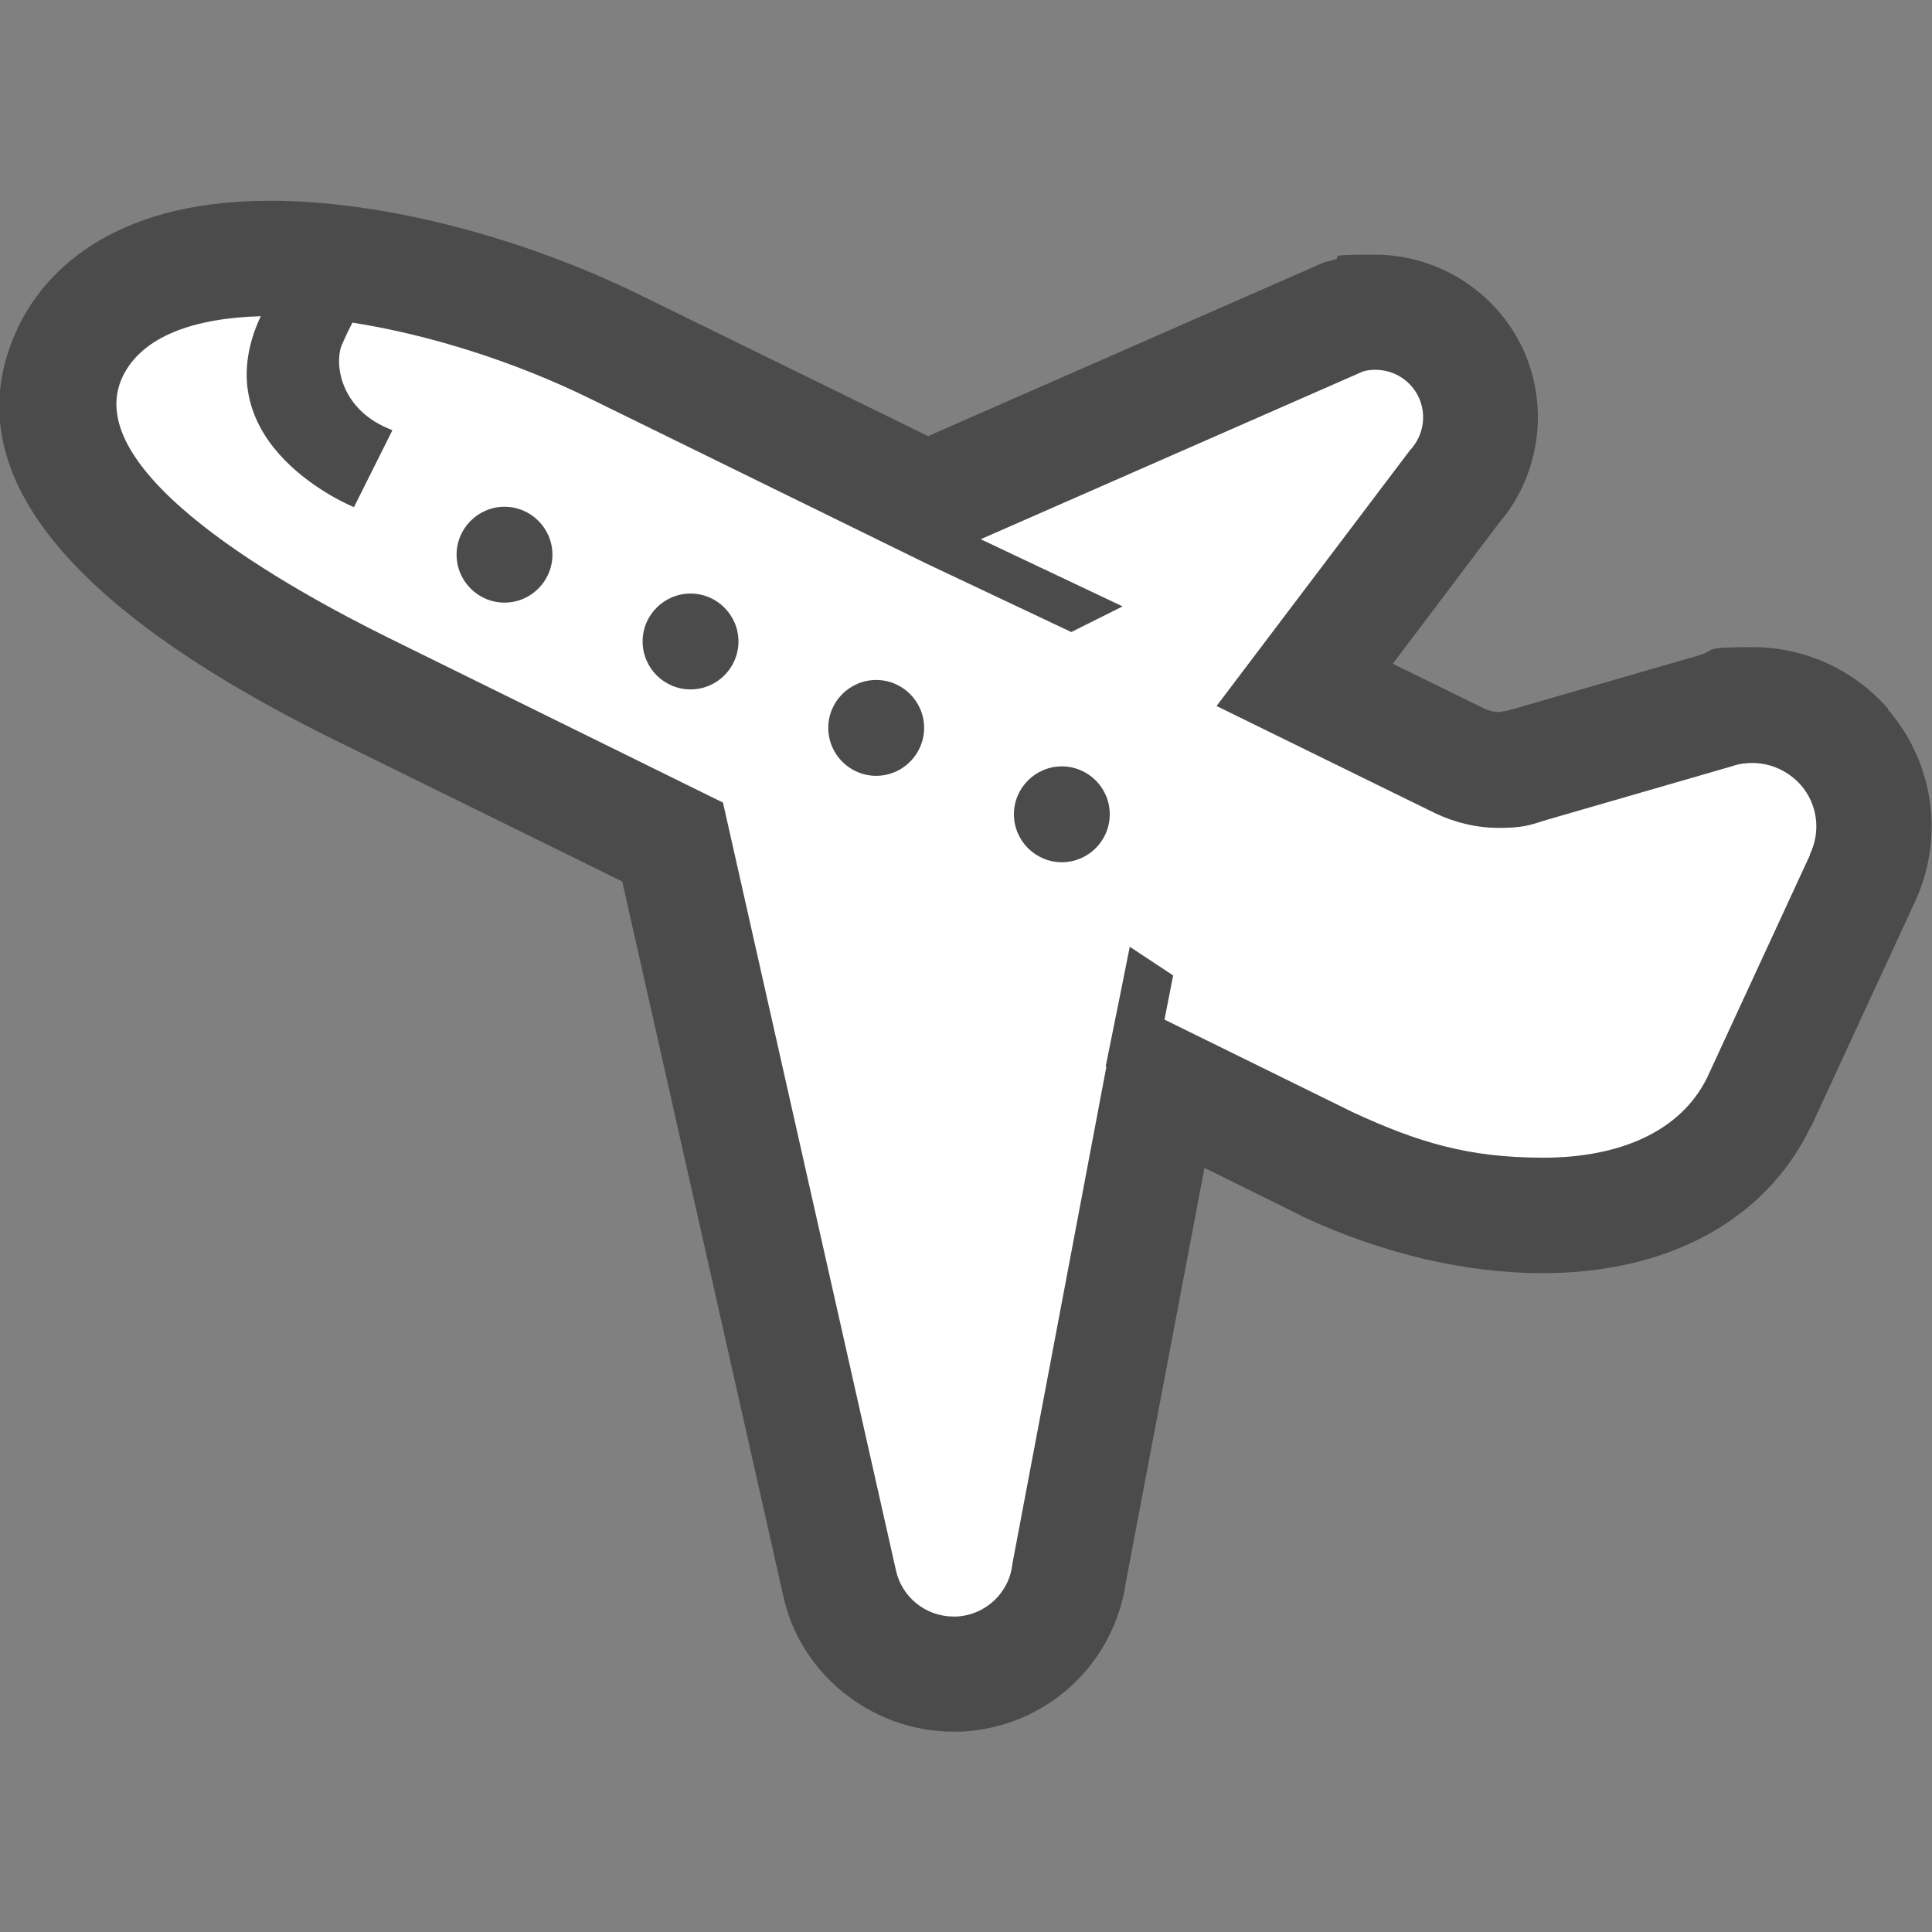 <?xml version="1.0" encoding="UTF-8"?>
<svg id="_2" data-name="2" xmlns="http://www.w3.org/2000/svg" version="1.1" viewBox="0 0 512 512">
  <rect x="0" y="0" width="512" height="512" fill="#808080" stroke="none"/>
  <defs>
    <style>
      .cls-1 {
        fill: #fff;
        stroke: #000;
        stroke-miterlimit: 10;
      }

      .cls-2 {
        fill: #4b4b4b;
        stroke-width: 0px;
      }
    </style>
  </defs>
  <path class="cls-1" d="M22,94.9c20-28,56-26,56-26l147,54,19.9,11.4,123.1-50.6,18,17.8-5,25.3-35,55.8,46,20.4,71-20.4,29,20.4-20,86.8-45,29-94-17-26-8-20,124-37,22-30.5-19-23.8-135-12.7-44-72-44L31,128.9l-9-34Z"/>
  <g>
    <path class="cls-2" d="M500.4,187.9c-9-10.4-22.1-16.4-35.9-16.4s-9.5.7-14,2.1l-49.8,14.4h-.5c0,.1-.5.3-.5.3l-2.5.4c-1.2,0-2.5-.3-3.6-.8l-24.5-12,28-37.1c12-13.9,13.9-34.2,4.5-50.1-7.8-13.1-22-21.2-37.2-21.2s-7.5.5-11.1,1.4l-2.3.6-2.1.9-101.4,44.5-1.5.7-75.9-37.2c-32.1-15.8-68.9-25.2-98.5-25.2-43.8,0-60.4,20.6-66.5,32.9-18.1,36.9,10.3,74,84.4,110.4l75.4,37.1,42.6,189c4.3,20.8,23.4,36.3,45.1,36.3h2.3c22.4-1.2,40.4-17.8,43.5-39.8l20.8-109.6,25.5,12.6.3.2.4.2c21.1,9.8,43.1,14.9,63.4,14.9,33.1,0,58.9-13.9,70.8-38.3l.2-.3.2-.3,27.2-58.9c8.2-17.1,5.5-37.3-6.9-51.6ZM479.7,226.5l-27.3,59.1c-7.1,14.4-23.4,21.2-43.4,21.2s-33.3-4.1-50.6-12.1l-49.8-24.5,2.3-11.7-11.5-7.6-2.7,13.5-3.7,18.3h.2c0,.1-24.9,131.7-24.9,131.7-.8,7.7-7.1,13.6-14.8,14h-.8c-7.4,0-13.8-5.2-15.3-12.4l-45.8-203.3-88.5-43.6c-25.5-12.6-83-44-70.5-69.5,5.2-10.5,18.8-15.3,36.5-15.8-16,34.2,24.7,50.6,24.7,50.6l10.2-20.4c-13.6-5.1-15.3-17-13.6-22.1,0,0,1.1-2.8,3-6.4,20.4,3.2,43,10.3,63.3,20.3l88.7,43.5,38.5,18.2,13.6-6.8-37.6-17.8,101.4-44.5c1.1-.3,2.1-.4,3.2-.4,4.4,0,8.6,2.3,10.9,6.2,2.9,4.9,2.1,11.1-1.8,15.2l-51.2,67.7,57.7,28.3c5.4,2.6,11.2,4,17.1,4s8-.6,11.9-1.9l50.1-14.5c1.7-.6,3.5-.8,5.2-.8,4.8,0,9.5,2.1,12.8,5.8,4.5,5.1,5.4,12.4,2.4,18.5Z"/>
    <path class="cls-2" d="M133.7,134.3c-7,0-12.7,5.7-12.7,12.7s5.7,12.7,12.7,12.7,12.7-5.7,12.7-12.7c0-7-5.7-12.7-12.7-12.7Z"/>
    <path class="cls-2" d="M183,157.3c-7,0-12.7,5.7-12.7,12.7s5.7,12.7,12.7,12.7,12.7-5.7,12.7-12.7-5.7-12.7-12.7-12.7Z"/>
    <path class="cls-2" d="M232.2,180.2c-7,0-12.7,5.7-12.7,12.7s5.7,12.7,12.7,12.7,12.7-5.7,12.7-12.7-5.7-12.7-12.7-12.7Z"/>
    <path class="cls-2" d="M281.4,203.1c-7,0-12.7,5.7-12.7,12.7s5.7,12.7,12.7,12.7,12.7-5.7,12.7-12.7-5.7-12.7-12.7-12.7Z"/>
  </g>
</svg>